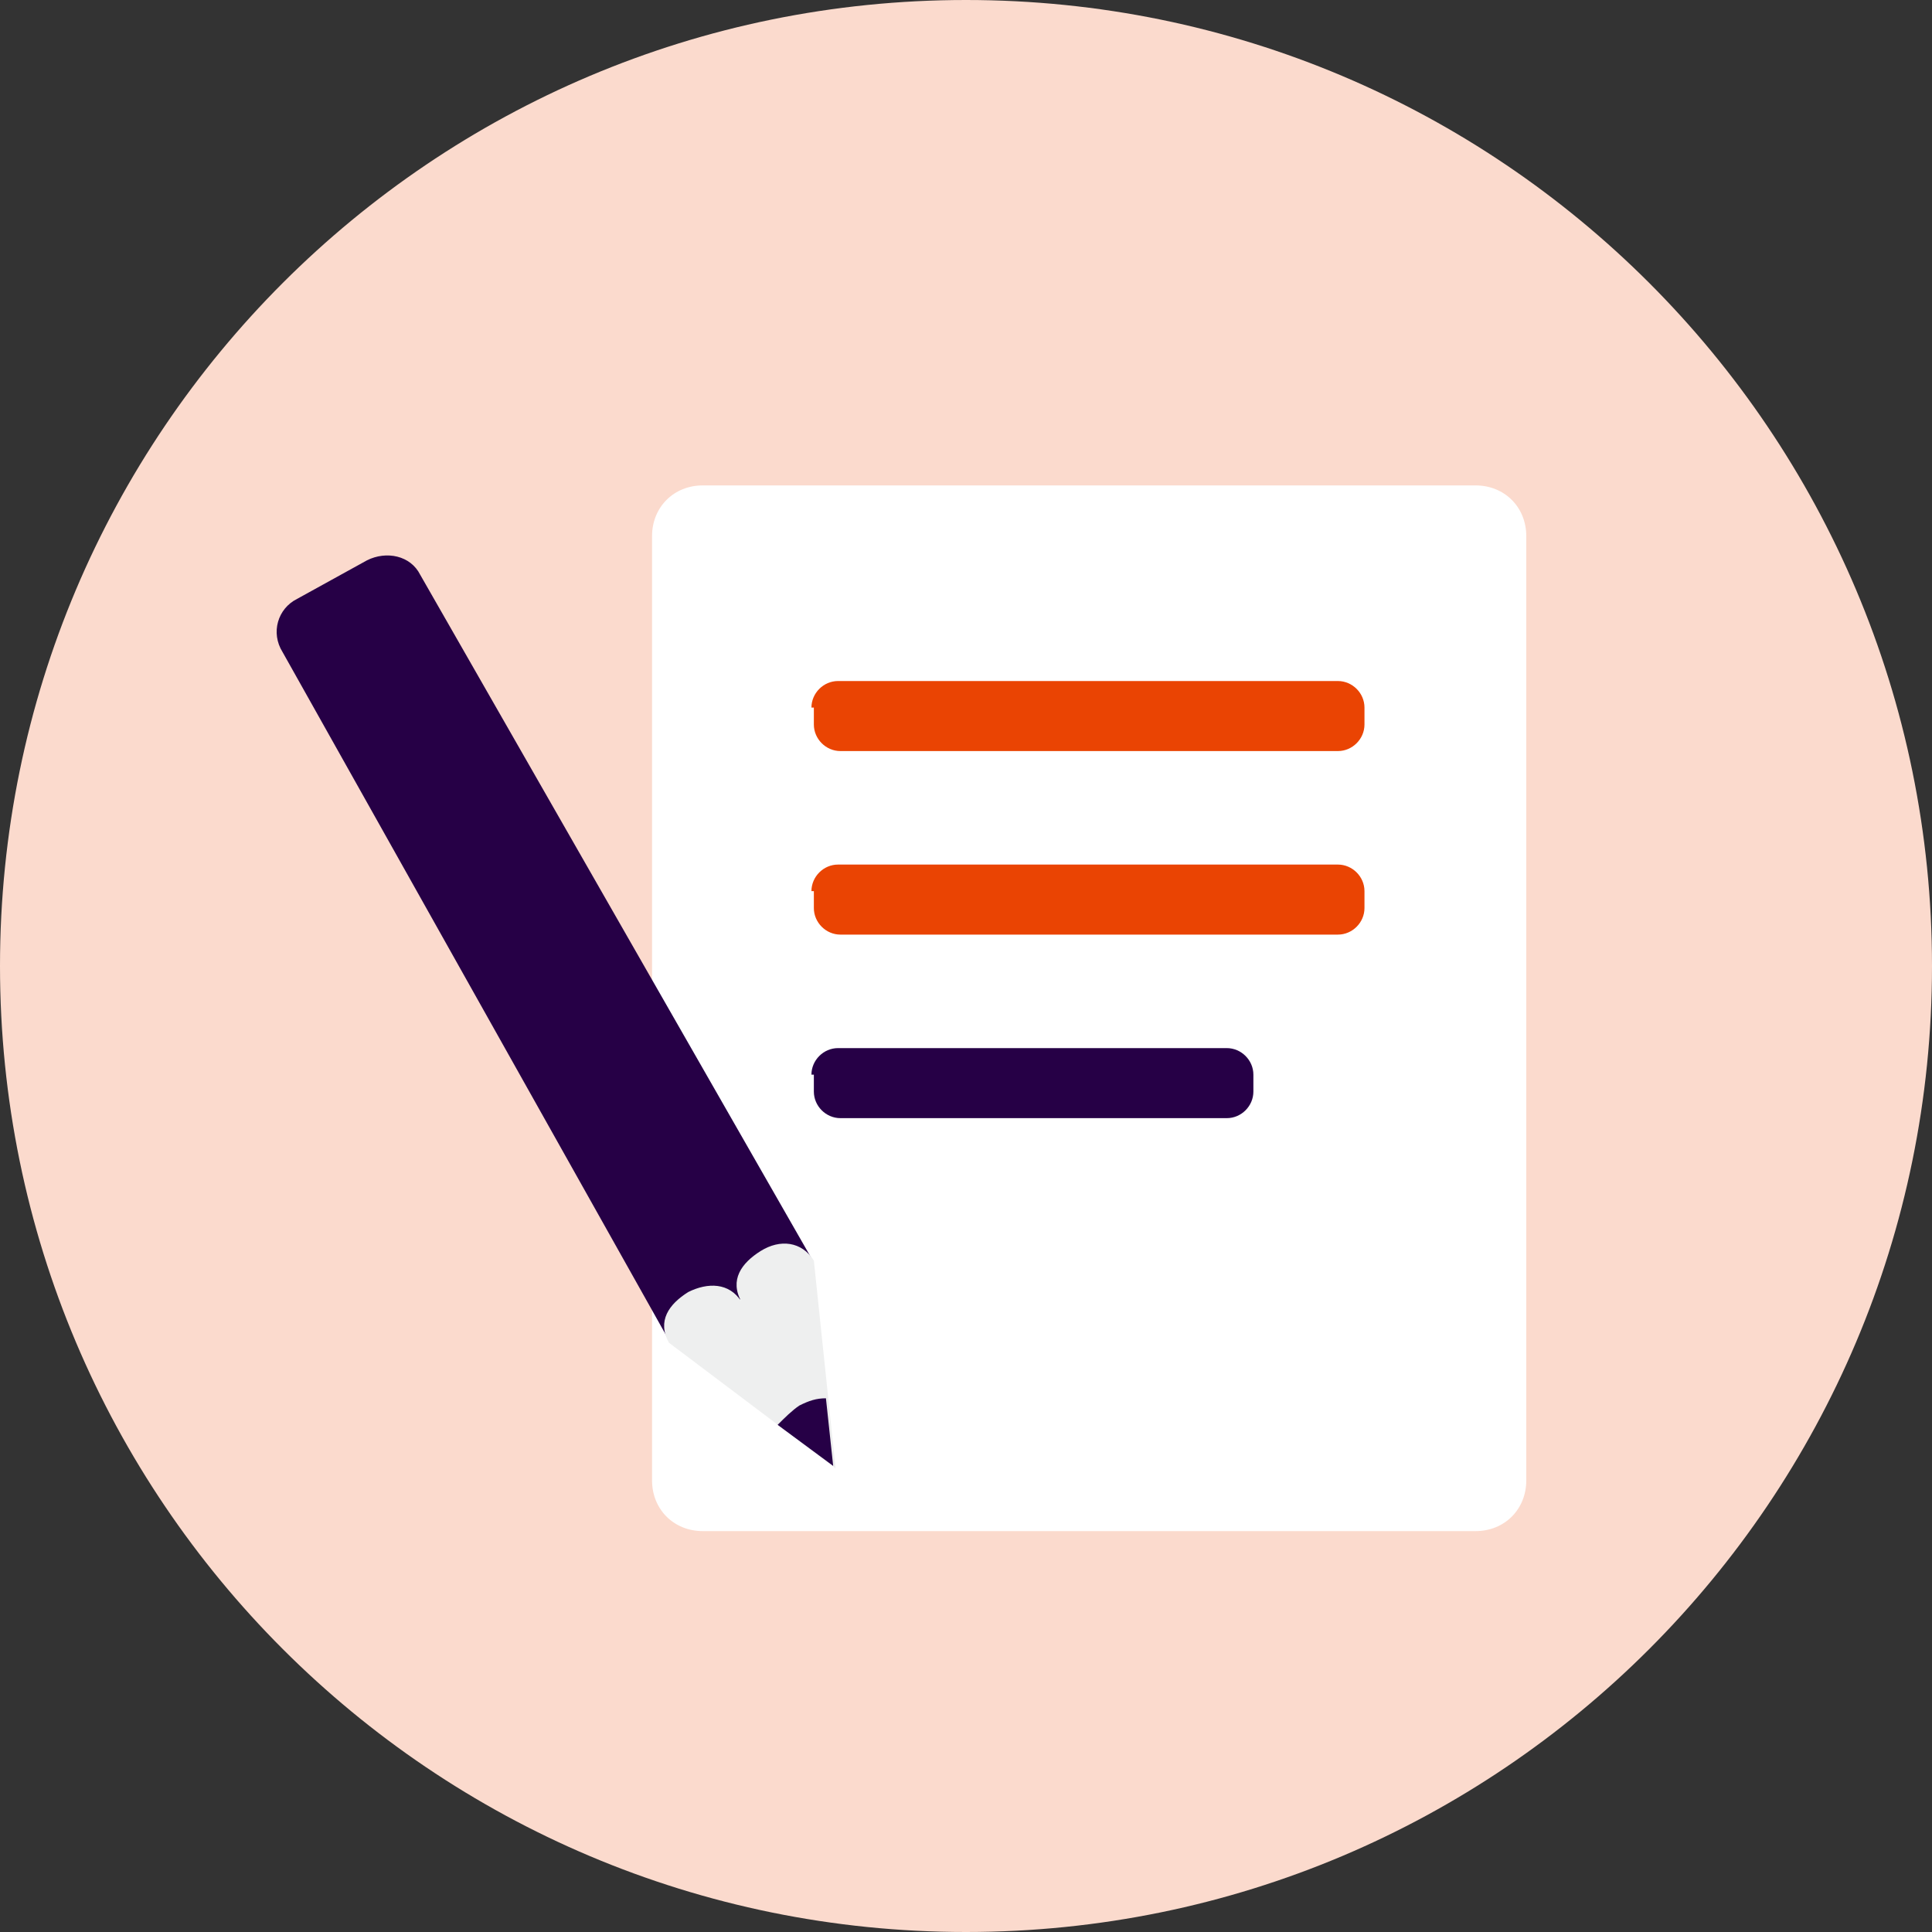 <?xml version="1.0" encoding="utf-8"?>
<!-- Generator: Adobe Illustrator 25.1.0, SVG Export Plug-In . SVG Version: 6.00 Build 0)  -->
<svg version="1.1" xmlns="http://www.w3.org/2000/svg" xmlns:xlink="http://www.w3.org/1999/xlink" x="0px" y="0px"
	 viewBox="0 0 80 80" style="enable-background:new 0 0 80 80;" xml:space="preserve">
<rect x="0" y="0" width="80" height="80" fill="#333333" stroke="none"/>
<style type="text/css">
	.st0{fill:#FBDACD;}
	.st1{fill:#FFFFFF;}
	.st2{fill:#EA4403;}
	.st3{fill:#260046;}
	.st4{fill:#EEEFEF;}
</style>
<g id="BG:_20_x25__Dawn">
	<g>
		<g>
			<path class="st0" d="M40,80c22.1,0,40-17.9,40-40C80,17.9,62.1,0,40,0C17.9,0,0,17.9,0,40C0,62.1,17.9,80,40,80"/>
		</g>
	</g>
</g>
<g id="Dawn_Icon">
	<path class="st1" d="M63.2,61.3c0,1.2-0.9,2.1-2.1,2.1h-32c-1.2,0-2.1-0.9-2.1-2.1V22.2c0-1.2,0.9-2.1,2.1-2.1h32
		c1.2,0,2.1,0.9,2.1,2.1V61.3z"/>
	<g>
		<path class="st2" d="M33.6,29.3c0-0.6,0.5-1.1,1.1-1.1h20.7c0.6,0,1.1,0.5,1.1,1.1V30c0,0.6-0.5,1.1-1.1,1.1H34.8
			c-0.6,0-1.1-0.5-1.1-1.1V29.3z"/>
	</g>
	<g>
		<path class="st2" d="M33.6,36.9c0-0.6,0.5-1.1,1.1-1.1h20.7c0.6,0,1.1,0.5,1.1,1.1v0.7c0,0.6-0.5,1.1-1.1,1.1H34.8
			c-0.6,0-1.1-0.5-1.1-1.1V36.9z"/>
	</g>
	<g>
		<path class="st3" d="M33.6,44.5c0-0.6,0.5-1.1,1.1-1.1h16.1c0.6,0,1.1,0.5,1.1,1.1v0.7c0,0.6-0.5,1.1-1.1,1.1H34.8
			c-0.6,0-1.1-0.5-1.1-1.1V44.5z"/>
	</g>
	<g>
		<path class="st3" d="M33.6,52.1L17.4,23.8c-0.4-0.8-1.4-1-2.2-0.6c-0.9,0.5-2,1.1-2.9,1.6c-0.8,0.4-1.1,1.4-0.6,2.2l16,28.5
			L33.6,52.1z"/>
		<path class="st4" d="M34.6,60.8l-0.9-8.6c-0.5-0.8-1.4-0.9-2.2-0.4c-0.8,0.5-1.3,1.2-0.8,2.1c-0.5-0.8-1.4-0.8-2.2-0.4
			c-0.8,0.5-1.3,1.2-0.8,2.1c0.2,0.4,0,0,0,0L34.6,60.8z"/>
		<path class="st3" d="M34.2,57.9c-0.4,0-0.7,0.1-1.1,0.3c-0.3,0.2-0.6,0.5-0.9,0.8l2.3,1.7L34.2,57.9z"/>
	</g>
</g>
</svg>
